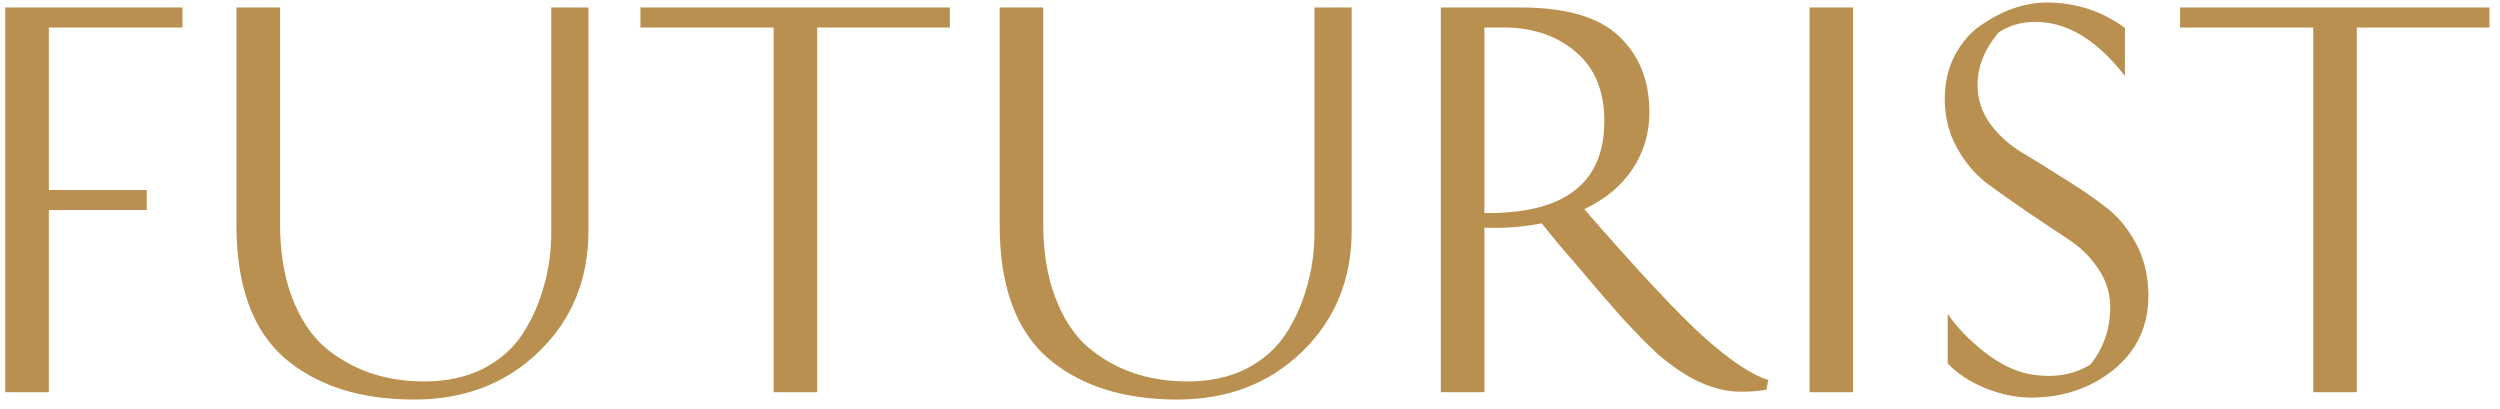 <?xml version="1.0" encoding="UTF-8"?> <svg xmlns="http://www.w3.org/2000/svg" width="159" height="26" viewBox="0 0 159 26" fill="none"> <path d="M9.333 12.086V13.362H3.106V24.944H0.335V0.473H11.606V1.749H3.106V12.086H9.333ZM37.426 0.473V14.67C37.426 17.763 36.378 20.326 34.281 22.36C32.185 24.394 29.538 25.411 26.342 25.411C22.896 25.411 20.146 24.529 18.091 22.765C16.057 20.98 15.04 18.167 15.04 14.328V0.473H17.811V14.234C17.811 15.998 18.06 17.545 18.558 18.873C19.057 20.201 19.731 21.25 20.582 22.018C21.454 22.765 22.419 23.325 23.478 23.699C24.557 24.073 25.73 24.259 26.996 24.259C28.407 24.259 29.653 23.989 30.732 23.45C31.811 22.89 32.652 22.142 33.254 21.208C33.856 20.274 34.302 19.267 34.593 18.188C34.904 17.109 35.06 15.978 35.06 14.794V0.473H37.426ZM60.409 0.473V1.749H51.971V24.944H49.201V1.749H40.732V0.473H60.409ZM85.965 0.473V14.67C85.965 17.763 84.917 20.326 82.821 22.36C80.724 24.394 78.078 25.411 74.881 25.411C71.436 25.411 68.686 24.529 66.631 22.765C64.597 20.98 63.58 18.167 63.58 14.328V0.473H66.35V14.234C66.35 15.998 66.6 17.545 67.098 18.873C67.596 20.201 68.27 21.25 69.121 22.018C69.993 22.765 70.958 23.325 72.017 23.699C73.096 24.073 74.269 24.259 75.535 24.259C76.947 24.259 78.192 23.989 79.271 23.45C80.351 22.89 81.191 22.142 81.793 21.208C82.395 20.274 82.841 19.267 83.132 18.188C83.443 17.109 83.599 15.978 83.599 14.794V0.473H85.965ZM91.638 0.473H96.65C99.598 0.473 101.704 1.085 102.97 2.31C104.257 3.513 104.901 5.122 104.901 7.135C104.901 8.485 104.538 9.699 103.811 10.778C103.105 11.837 102.088 12.677 100.76 13.3C104.164 17.223 106.707 19.942 108.388 21.457C110.069 22.952 111.429 23.855 112.466 24.166L112.342 24.789C111.844 24.872 111.314 24.913 110.754 24.913C109.343 24.913 107.91 24.384 106.458 23.325C106.167 23.118 105.845 22.869 105.492 22.578C105.16 22.267 104.776 21.893 104.34 21.457C103.925 21.021 103.552 20.627 103.22 20.274C102.887 19.901 102.452 19.402 101.912 18.78C101.372 18.157 100.957 17.669 100.667 17.316C100.376 16.963 99.919 16.434 99.297 15.729C98.695 15.002 98.279 14.493 98.051 14.203C96.93 14.431 95.716 14.525 94.409 14.483V24.944H91.638V0.473ZM94.409 1.749V13.549C99.494 13.611 102.036 11.66 102.036 7.696C102.036 5.828 101.455 4.385 100.293 3.368C99.151 2.351 97.688 1.811 95.903 1.749H94.409ZM115.086 0.473H117.857V24.944H115.086V0.473ZM123.874 23.107V19.963C124.455 20.814 125.234 21.623 126.209 22.391C127.205 23.159 128.16 23.626 129.074 23.792C130.589 24.062 131.886 23.855 132.965 23.17C133.796 22.111 134.211 20.907 134.211 19.558C134.211 18.645 133.951 17.815 133.432 17.067C132.913 16.299 132.26 15.666 131.471 15.168C130.703 14.649 129.862 14.089 128.949 13.487C128.036 12.864 127.185 12.262 126.396 11.681C125.628 11.1 124.985 10.342 124.466 9.408C123.947 8.474 123.687 7.436 123.687 6.295C123.687 5.278 123.895 4.364 124.31 3.555C124.746 2.725 125.296 2.081 125.96 1.625C126.645 1.147 127.34 0.784 128.046 0.535C128.773 0.286 129.478 0.161 130.163 0.161C132.031 0.161 133.692 0.701 135.145 1.78V4.831C133.65 2.922 132.104 1.811 130.506 1.5C129.198 1.251 128.067 1.438 127.112 2.061C126.22 3.119 125.773 4.23 125.773 5.392C125.773 6.305 126.043 7.135 126.583 7.883C127.122 8.609 127.787 9.211 128.575 9.688C129.385 10.166 130.257 10.706 131.191 11.307C132.145 11.889 133.017 12.48 133.806 13.082C134.615 13.663 135.29 14.452 135.83 15.448C136.369 16.445 136.639 17.566 136.639 18.811C136.639 20.741 135.902 22.308 134.429 23.512C132.955 24.695 131.201 25.287 129.167 25.287C128.212 25.287 127.226 25.079 126.209 24.664C125.192 24.228 124.414 23.709 123.874 23.107ZM158.33 0.473V1.749H149.893V24.944H147.122V1.749H138.653V0.473H158.33Z" fill="#B9904F"></path> </svg> 